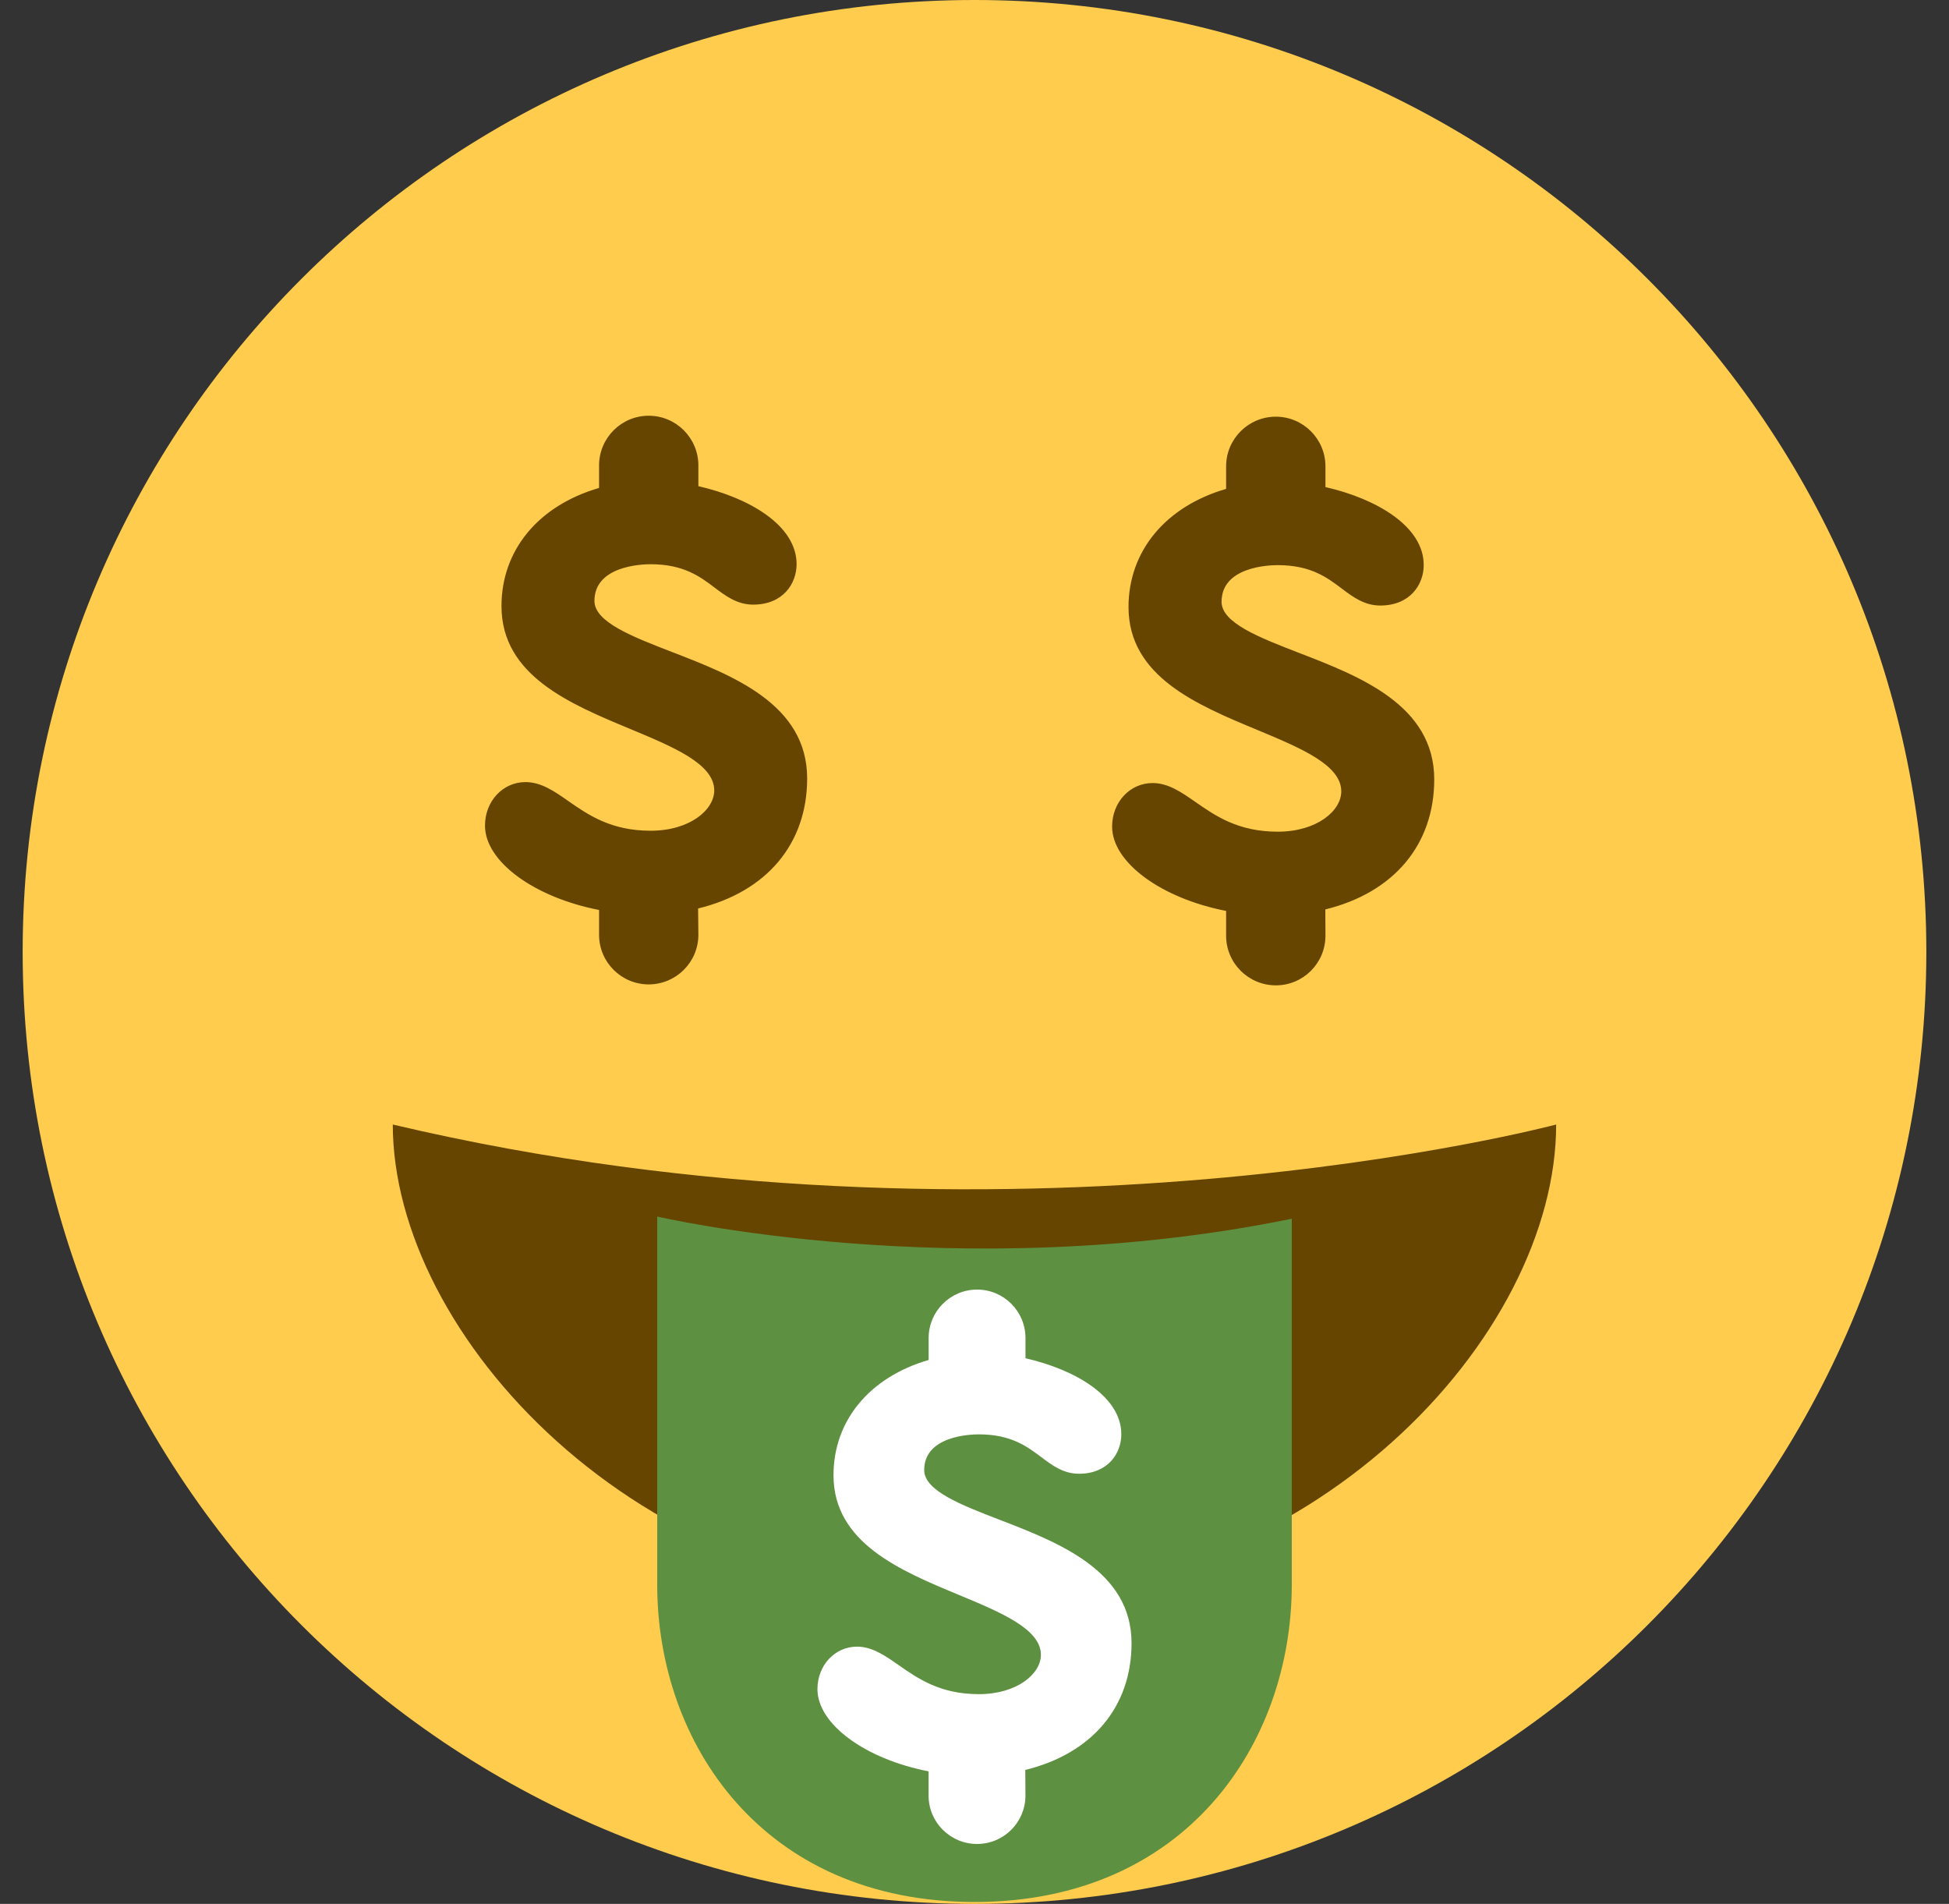 <?xml version="1.0" encoding="UTF-8"?>
<svg xmlns="http://www.w3.org/2000/svg" width="43" height="42" viewBox="0 0 43 42" fill="none">
  <rect x="0" y="0" width="43" height="42" fill="#333333" stroke="none"/>
  <path d="M42.5 21C42.5 32.598 33.098 42 21.5 42C9.903 42 0.5 32.598 0.5 21C0.5 9.403 9.903 0 21.5 0C33.098 0 42.5 9.403 42.5 21Z" fill="#FFCC4D"></path>
  <path d="M8.666 24.807C8.666 29.431 14.028 35.307 21.5 35.307C28.971 35.307 34.333 29.474 34.333 24.807C34.333 24.807 22.278 28.022 8.666 24.807Z" fill="#664500"></path>
  <path d="M14.5 26.837V34.958C14.5 38.458 16.833 41.958 21.5 41.958C26.167 41.958 28.5 38.458 28.5 34.958V26.885C21.16 28.392 14.5 26.837 14.5 26.837Z" fill="#5D9040"></path>
  <path d="M14.831 14.385C13.949 14.044 13.115 13.722 13.115 13.256C13.115 12.487 14.146 12.447 14.353 12.447C15.082 12.447 15.445 12.72 15.765 12.962C16.01 13.147 16.264 13.338 16.617 13.338C17.276 13.338 17.575 12.875 17.575 12.445C17.575 11.586 16.523 10.979 15.408 10.725V10.267C15.408 9.662 14.916 9.171 14.312 9.171C13.708 9.171 13.217 9.662 13.217 10.267V10.764C11.882 11.152 11.064 12.133 11.064 13.371C11.064 14.901 12.573 15.528 13.904 16.081C14.857 16.478 15.758 16.852 15.758 17.437C15.758 17.864 15.221 18.326 14.354 18.326C13.479 18.326 12.977 17.976 12.534 17.668C12.229 17.454 11.939 17.253 11.594 17.253C11.092 17.253 10.7 17.675 10.7 18.214C10.7 19.006 11.786 19.796 13.217 20.074V20.622C13.217 21.226 13.708 21.716 14.312 21.716C14.916 21.716 15.408 21.225 15.408 20.622L15.402 20.041C16.914 19.674 17.808 18.615 17.808 17.172C17.809 15.534 16.158 14.897 14.831 14.385ZM31.643 17.192C31.643 15.554 29.992 14.917 28.666 14.405C27.784 14.064 26.951 13.742 26.951 13.275C26.951 12.507 27.982 12.467 28.189 12.467C28.918 12.467 29.279 12.74 29.6 12.982C29.846 13.167 30.099 13.358 30.452 13.358C31.111 13.358 31.411 12.895 31.411 12.465C31.411 11.605 30.358 10.999 29.243 10.745V10.288C29.243 9.683 28.751 9.192 28.148 9.192C27.543 9.192 27.051 9.683 27.051 10.288V10.785C25.718 11.173 24.898 12.154 24.898 13.392C24.898 14.922 26.407 15.549 27.738 16.102C28.691 16.499 29.592 16.873 29.592 17.458C29.592 17.885 29.056 18.347 28.19 18.347C27.315 18.347 26.813 17.997 26.371 17.689C26.064 17.476 25.775 17.274 25.43 17.274C24.928 17.274 24.536 17.696 24.536 18.235C24.536 19.027 25.622 19.817 27.051 20.095V20.643C27.051 21.246 27.544 21.737 28.149 21.737C28.753 21.737 29.243 21.246 29.243 20.643L29.24 20.062C30.75 19.692 31.643 18.635 31.643 17.192Z" fill="#664500"></path>
  <path d="M24.965 36.247C24.965 34.651 23.356 34.029 22.063 33.53C21.203 33.199 20.39 32.884 20.39 32.43C20.39 31.68 21.395 31.642 21.596 31.642C22.307 31.642 22.66 31.91 22.973 32.144C23.212 32.325 23.461 32.511 23.805 32.511C24.447 32.511 24.739 32.059 24.739 31.64C24.739 30.803 23.714 30.212 22.625 29.963V29.517C22.625 28.927 22.146 28.448 21.557 28.448C20.968 28.448 20.488 28.927 20.488 29.517V30.001C19.187 30.379 18.389 31.337 18.389 32.543C18.389 34.034 19.86 34.647 21.158 35.185C22.088 35.572 22.965 35.937 22.965 36.506C22.965 36.923 22.442 37.373 21.596 37.373C20.744 37.373 20.255 37.032 19.823 36.73C19.526 36.523 19.243 36.325 18.907 36.325C18.419 36.325 18.035 36.738 18.035 37.263C18.035 38.037 19.093 38.806 20.487 39.076V39.612C20.487 40.2 20.966 40.678 21.557 40.678C22.146 40.678 22.624 40.2 22.624 39.612L22.621 39.045C24.094 38.684 24.965 37.653 24.965 36.247Z" fill="white"></path>
</svg>
